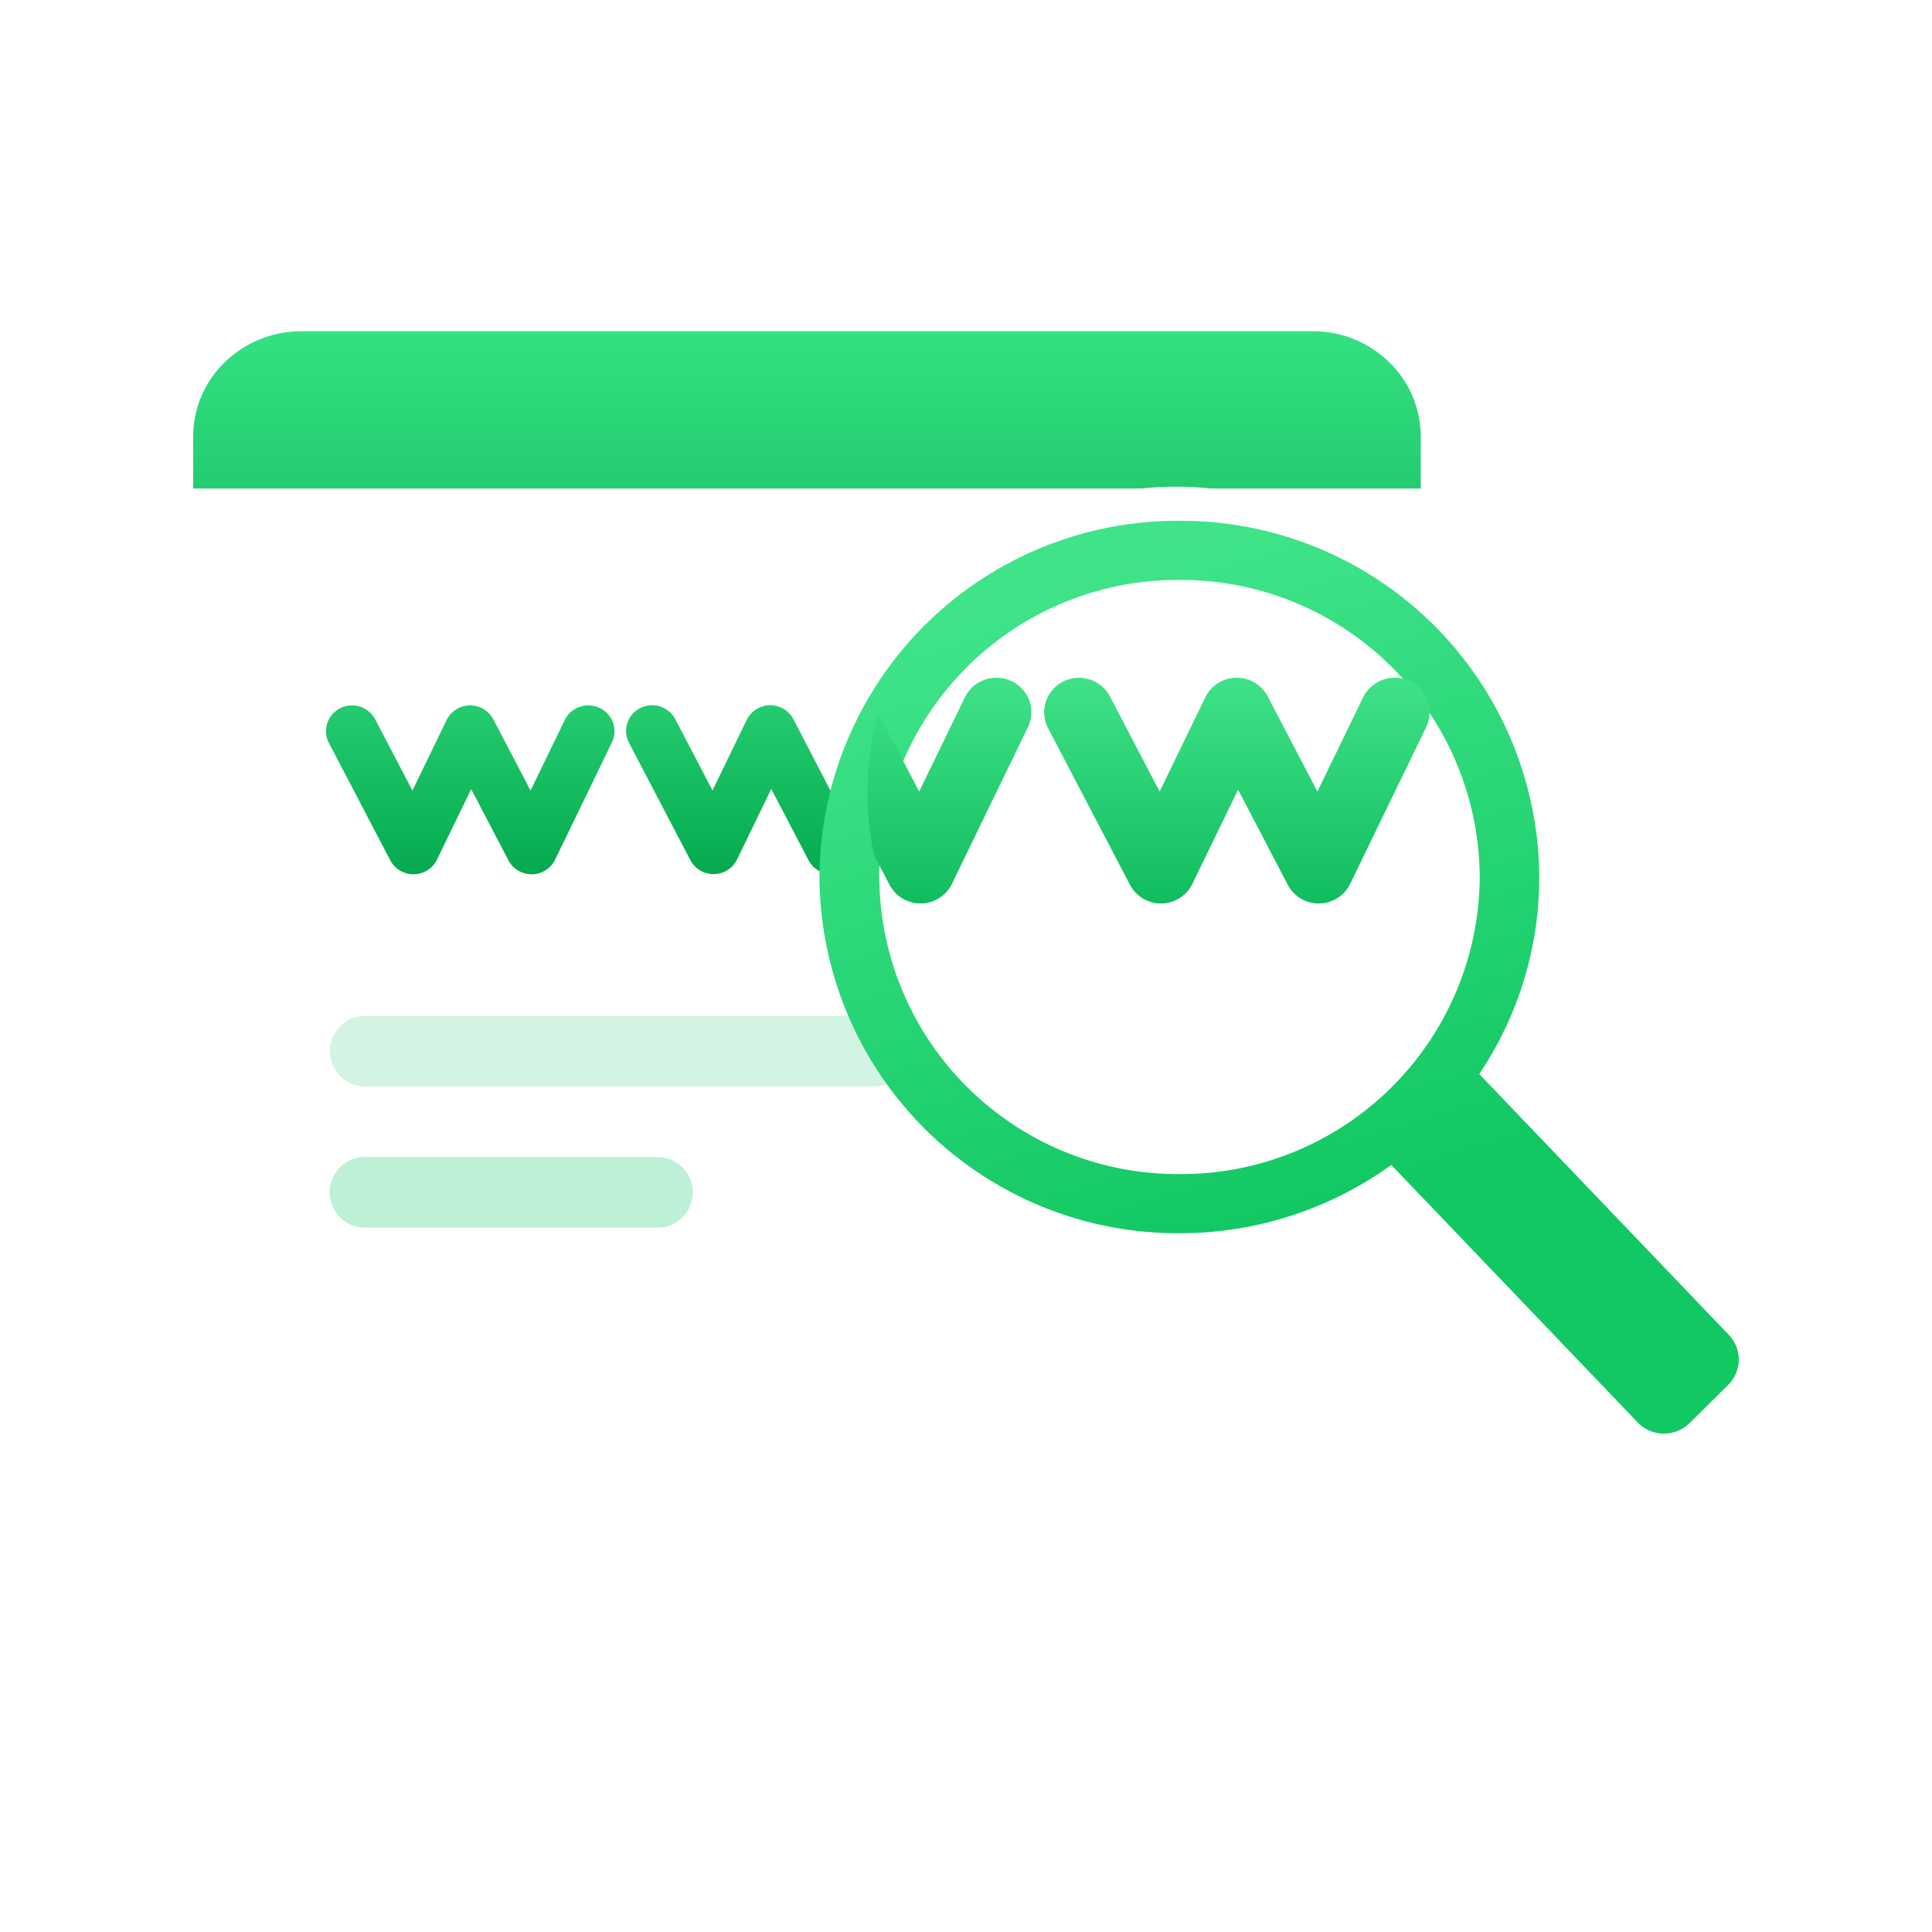 <svg xmlns="http://www.w3.org/2000/svg" xmlns:xlink="http://www.w3.org/1999/xlink" width="70" height="70" viewBox="0 0 70 70"><defs><style>.a,.d{fill:#fff;}.a{stroke:#707070;}.b{fill:#fb0;}.c{clip-path:url(#a);}.e{fill:url(#f);}.f,.g{fill:#24cc6f;}.f{opacity:0.2;}.g{opacity:0.3;}.h{fill:url(#g);}.i{fill:url(#j);}.j{clip-path:url(#m);}.k{fill:url(#n);}.l{filter:url(#k);}.m{filter:url(#d);}.n{filter:url(#b);}</style><clipPath id="a"><rect class="a" width="70" height="70" transform="translate(1315 3840)"/></clipPath><filter id="b" x="4.228" y="12.089" width="62.475" height="57.911" filterUnits="userSpaceOnUse"><feOffset dy="3" input="SourceAlpha"/><feGaussianBlur stdDeviation="3" result="c"/><feFlood flood-color="#323a45" flood-opacity="0.149"/><feComposite operator="in" in2="c"/><feComposite in="SourceGraphic"/></filter><filter id="d" x="-2" y="6" width="62.475" height="57.911" filterUnits="userSpaceOnUse"><feOffset dy="3" input="SourceAlpha"/><feGaussianBlur stdDeviation="3" result="e"/><feFlood flood-color="#323a45" flood-opacity="0.149"/><feComposite operator="in" in2="e"/><feComposite in="SourceGraphic"/></filter><linearGradient id="f" x1="0.5" x2="0.5" y2="1" gradientUnits="objectBoundingBox"><stop offset="0" stop-color="#33e181"/><stop offset="1" stop-color="#24cc6f"/></linearGradient><linearGradient id="g" x1="0.5" x2="0.5" y2="1" gradientUnits="objectBoundingBox"><stop offset="0" stop-color="#24cc6f"/><stop offset="1" stop-color="#05aa4e"/></linearGradient><linearGradient id="j" x1="0.5" x2="0.708" y2="0.703" gradientUnits="objectBoundingBox"><stop offset="0" stop-color="#3fe489"/><stop offset="1" stop-color="#12c863"/></linearGradient><filter id="k" x="20.693" y="9.863" width="51.308" height="51.072" filterUnits="userSpaceOnUse"><feOffset dy="3" input="SourceAlpha"/><feGaussianBlur stdDeviation="3" result="l"/><feFlood flood-opacity="0.161"/><feComposite operator="in" in2="l"/><feComposite in="SourceGraphic"/></filter><clipPath id="m"><ellipse class="b" cx="11.186" cy="11.073" rx="11.186" ry="11.073" transform="translate(0 0)"/></clipPath><linearGradient id="n" x1="0.5" x2="0.5" y2="1" gradientUnits="objectBoundingBox"><stop offset="0" stop-color="#3fe288"/><stop offset="1" stop-color="#11bc5e"/></linearGradient></defs><g class="c" transform="translate(-1315 -3840)"><g transform="translate(0 2)"><g class="n" transform="matrix(1, 0, 0, 1, 1315, 3838)"><path class="d" d="M3.909,39.911a3.958,3.958,0,0,1-2.769-1.126A3.781,3.781,0,0,1,0,36.073V3.838A3.781,3.781,0,0,1,1.141,1.126,3.955,3.955,0,0,1,3.909,0H40.566a3.958,3.958,0,0,1,2.769,1.126,3.787,3.787,0,0,1,1.141,2.712V36.073a3.789,3.789,0,0,1-1.141,2.712,3.962,3.962,0,0,1-2.769,1.126Z" transform="translate(13.23 18.09)"/></g><g class="m" transform="matrix(1, 0, 0, 1, 1315, 3838)"><path class="d" d="M3.909,39.911a3.956,3.956,0,0,1-2.767-1.127A3.784,3.784,0,0,1,0,36.073V3.838A3.782,3.782,0,0,1,1.142,1.127,3.956,3.956,0,0,1,3.909,0H40.566a3.959,3.959,0,0,1,2.769,1.127,3.78,3.78,0,0,1,1.14,2.712V36.073a3.782,3.782,0,0,1-1.14,2.712,3.959,3.959,0,0,1-2.769,1.127Z" transform="translate(7 12)"/></g><path class="e" d="M44.476,5.7H0V3.838A3.76,3.76,0,0,1,1.141,1.126,3.988,3.988,0,0,1,3.91,0H40.567a3.935,3.935,0,0,1,2.768,1.126,3.76,3.76,0,0,1,1.141,2.712V5.7Z" transform="translate(1322 3850)"/><g transform="translate(1326.955 3874.805)"><path class="f" d="M231.026,181.28a1.25,1.25,0,0,1-.377.908,1.308,1.308,0,0,1-.926.372H211.31a1.279,1.279,0,0,1,0-2.558h18.413a1.308,1.308,0,0,1,.926.372,1.25,1.25,0,0,1,.377.907Zm0,0" transform="translate(-210.033 -180.001)"/><path class="g" d="M311.9,242.558h-10.6a1.279,1.279,0,0,1,0-2.558h10.6a1.279,1.279,0,0,1,0,2.558Zm0,0" transform="translate(-300.033 -234.884)"/></g><g transform="translate(1326.807 3863.557)"><g transform="translate(0 0)"><path class="h" d="M87.723,216.29a.95.95,0,0,0-1.262.439l-1.239,2.555-1.349-2.58a.95.95,0,0,0-1.692.025l-1.239,2.555-1.349-2.58a.951.951,0,0,0-1.275-.4.931.931,0,0,0-.4,1.262l2.222,4.246a.95.95,0,0,0,1.692-.025l1.239-2.555,1.349,2.58a.947.947,0,0,0,.84.506h.014a.946.946,0,0,0,.838-.531l2.058-4.246A.932.932,0,0,0,87.723,216.29Z" transform="translate(-77.806 -216.198)"/></g><g transform="translate(10.87 0)"><g transform="translate(10.799)"><g transform="translate(0)"><path class="h" d="M316.444,216.291a.95.95,0,0,0-1.262.439l-1.24,2.555L312.6,216.7a.95.95,0,0,0-1.692.025l-1.24,2.555-1.348-2.581a.951.951,0,0,0-1.275-.4.931.931,0,0,0-.4,1.262l2.222,4.246a.947.947,0,0,0,.839.506h.014a.946.946,0,0,0,.838-.531l1.239-2.555,1.349,2.58a.947.947,0,0,0,.839.506h.014a.946.946,0,0,0,.838-.531l2.058-4.246a.933.933,0,0,0-.443-1.25Z" transform="translate(-306.53 -216.199)"/></g></g><g transform="translate(0)"><path class="h" d="M316.444,216.291a.95.95,0,0,0-1.262.439l-1.24,2.555L312.6,216.7a.95.95,0,0,0-1.692.025l-1.24,2.555-1.348-2.581a.951.951,0,0,0-1.275-.4.931.931,0,0,0-.4,1.262l2.222,4.246a.947.947,0,0,0,.839.506h.014a.946.946,0,0,0,.838-.531l1.239-2.555,1.349,2.58a.947.947,0,0,0,.839.506h.014a.946.946,0,0,0,.838-.531l2.058-4.246a.933.933,0,0,0-.443-1.25Z" transform="translate(-306.53 -216.199)"/></g></g></g><g transform="translate(1344.691 3853.863)"><path class="d" d="M11.186,0A11.13,11.13,0,0,1,22.371,11.073,11.13,11.13,0,0,1,11.186,22.146,11.13,11.13,0,0,1,0,11.073,11.13,11.13,0,0,1,11.186,0Z" transform="translate(1.74 1.772)"/><g transform="translate(0 0)"><g class="l" transform="matrix(1, 0, 0, 1, -29.69, -15.86)"><path class="i" d="M8931.977-4037.173l-8.949-9.352a13.073,13.073,0,0,1-7.68,2.474,12.973,12.973,0,0,1-13.038-12.906,12.971,12.971,0,0,1,13.038-12.906,12.974,12.974,0,0,1,13.041,12.906,12.755,12.755,0,0,1-2.174,7.137l9.016,9.425a1.292,1.292,0,0,1,0,1.843l-1.393,1.379a1.322,1.322,0,0,1-.932.382A1.316,1.316,0,0,1,8931.977-4037.173Zm-27.5-19.784a10.82,10.82,0,0,0,10.876,10.764,10.822,10.822,0,0,0,10.879-10.764,10.822,10.822,0,0,0-10.879-10.764A10.821,10.821,0,0,0,8904.472-4056.957Z" transform="translate(-8872.62 4085.73)"/></g><g class="j" transform="translate(1.74 1.772)"><g transform="translate(-8.035 6.922)"><g transform="translate(14.429 0)"><path class="k" d="M319.777,216.322a1.269,1.269,0,0,0-1.686.586l-1.656,3.414-1.8-3.448a1.269,1.269,0,0,0-2.261.033l-1.656,3.415-1.8-3.448a1.27,1.27,0,0,0-1.7-.535,1.244,1.244,0,0,0-.541,1.686l2.967,5.675a1.265,1.265,0,0,0,1.122.676h.019a1.264,1.264,0,0,0,1.12-.71l1.656-3.414,1.8,3.448a1.265,1.265,0,0,0,1.122.676h.019a1.264,1.264,0,0,0,1.12-.71l2.753-5.675a1.246,1.246,0,0,0-.592-1.67Z" transform="translate(-306.528 -216.199)"/></g><g transform="translate(0 0)"><path class="k" d="M319.777,216.322a1.269,1.269,0,0,0-1.686.586l-1.656,3.414-1.8-3.448a1.269,1.269,0,0,0-2.261.033l-1.656,3.415-1.8-3.448a1.27,1.27,0,0,0-1.7-.535,1.244,1.244,0,0,0-.541,1.686l2.967,5.675a1.265,1.265,0,0,0,1.122.676h.019a1.264,1.264,0,0,0,1.12-.71l1.656-3.414,1.8,3.448a1.265,1.265,0,0,0,1.122.676h.019a1.264,1.264,0,0,0,1.12-.71l2.753-5.675a1.246,1.246,0,0,0-.592-1.67Z" transform="translate(-306.528 -216.199)"/></g></g></g></g></g></g></g></svg>
